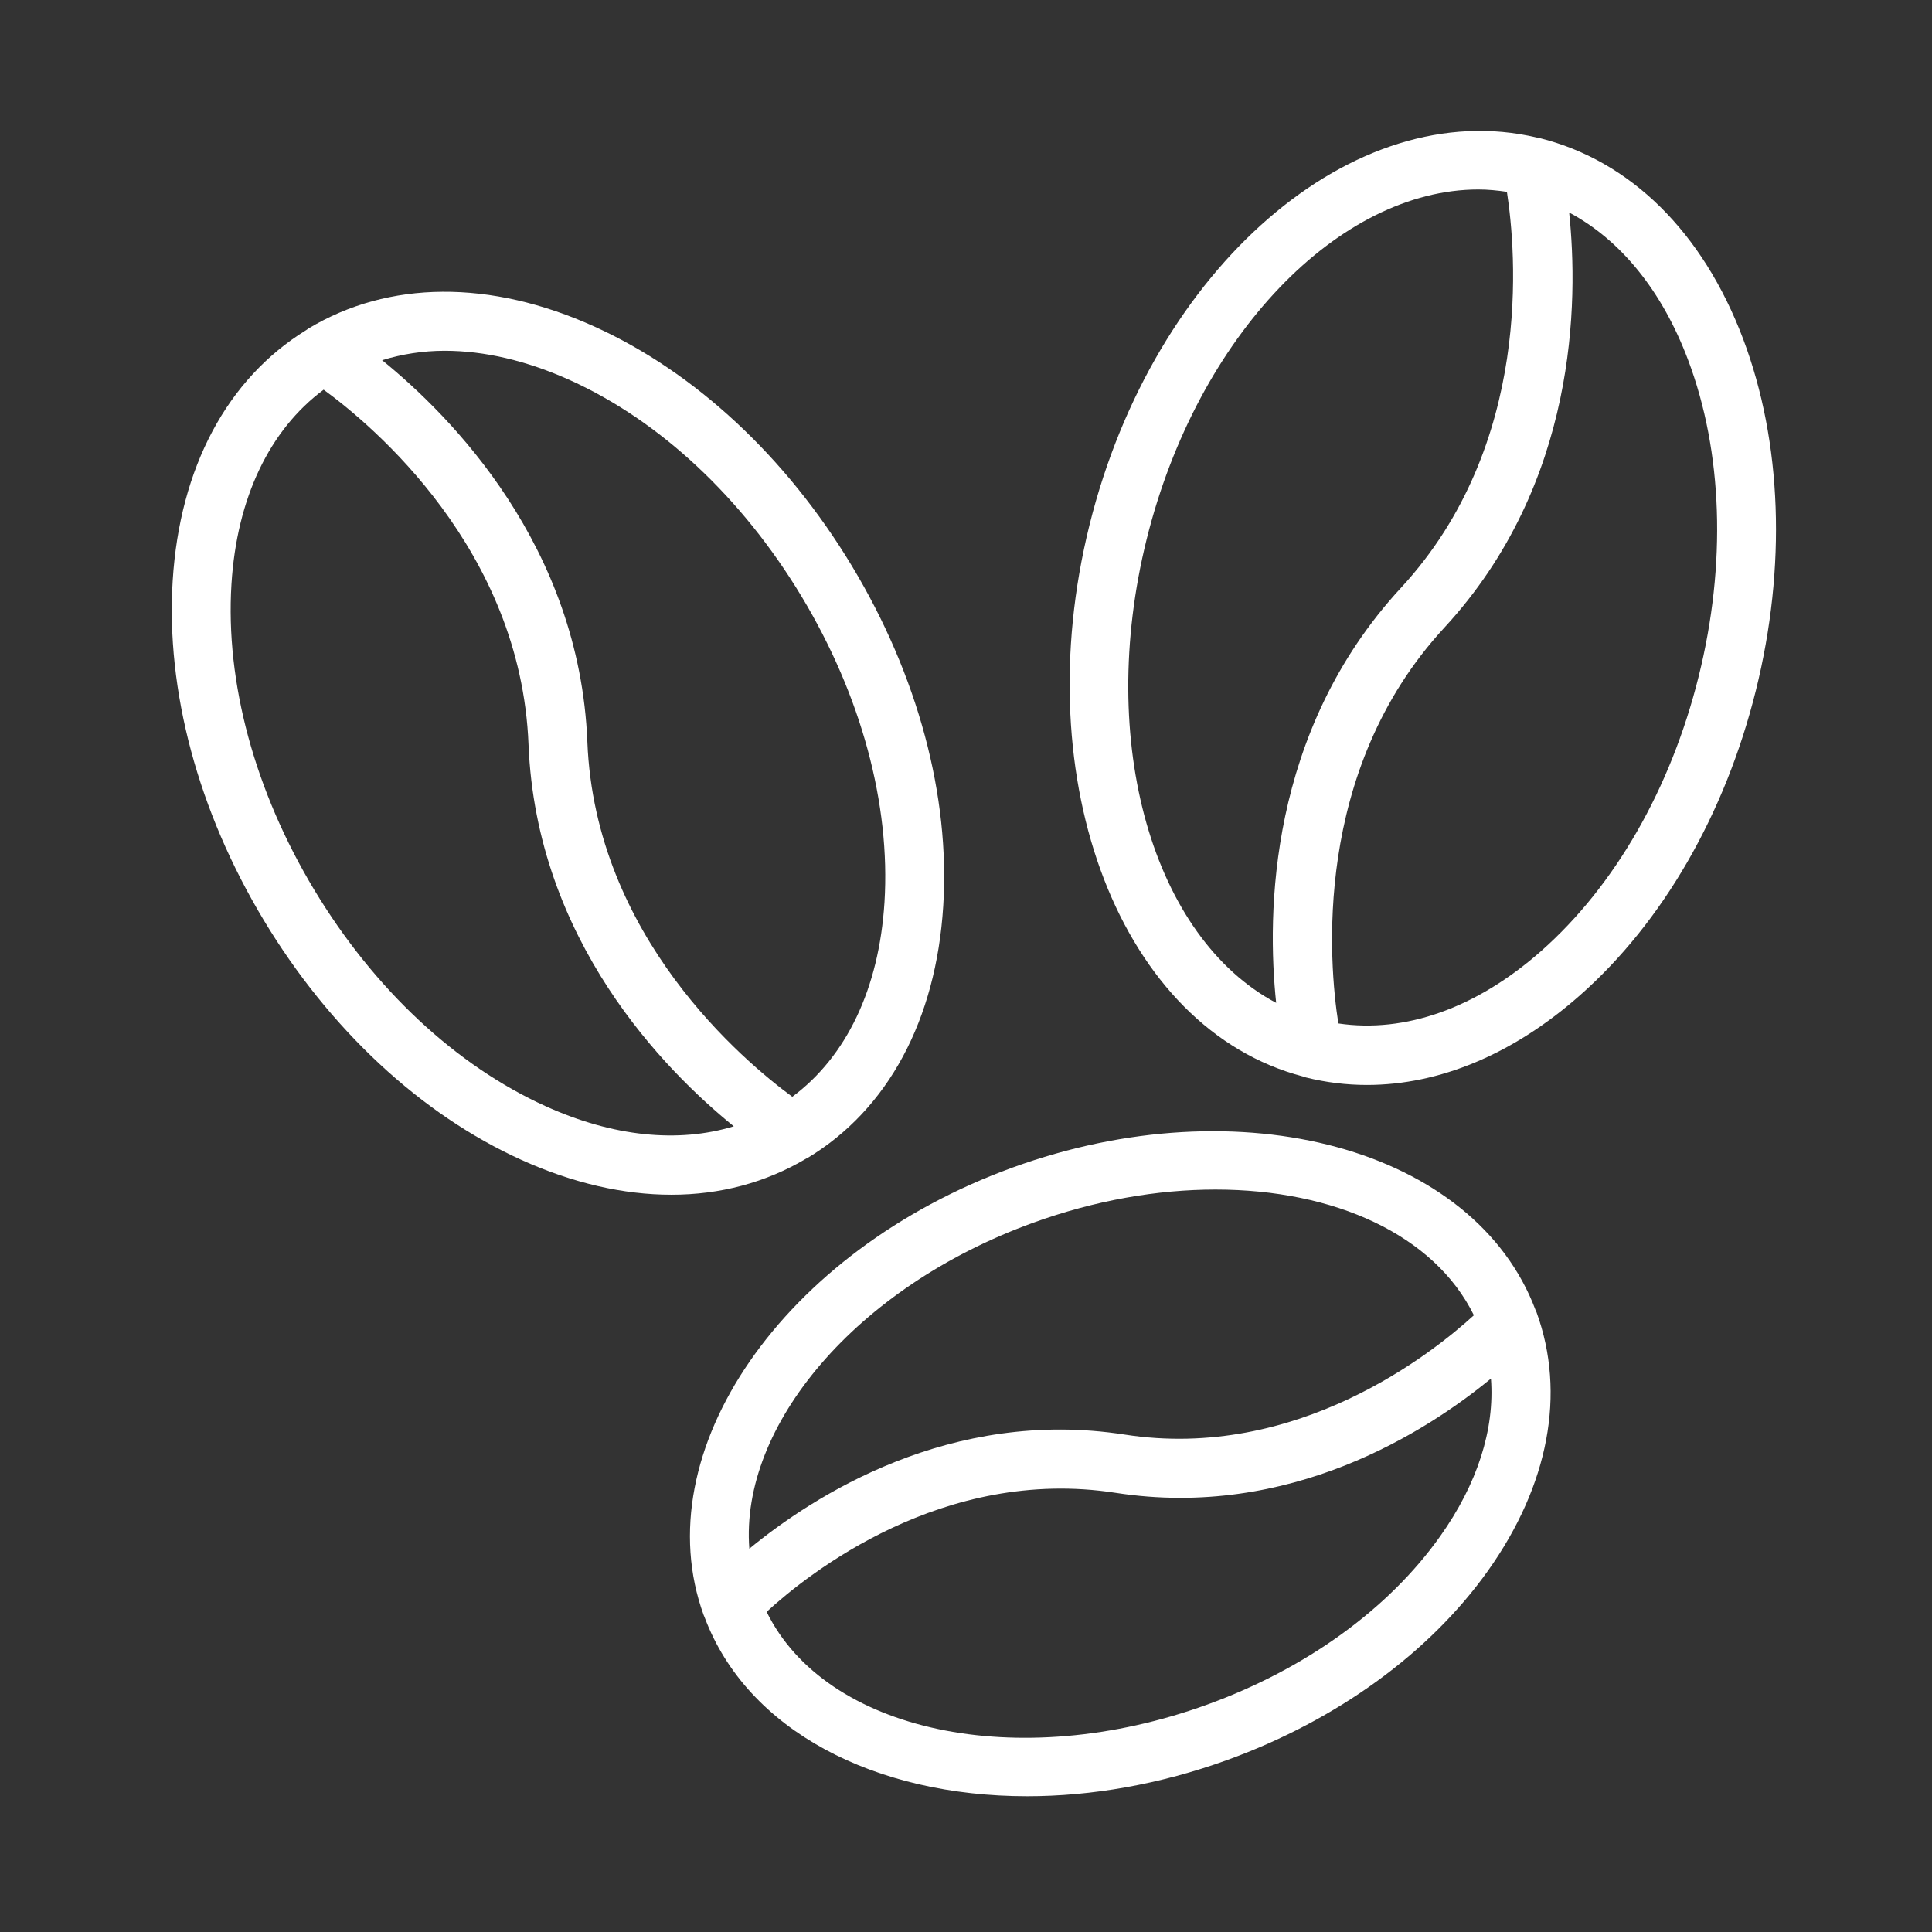 <svg xmlns="http://www.w3.org/2000/svg" fill="none" viewBox="0 0 41 41" height="41" width="41">
<rect x="0" y="0" width="41" height="41" fill="#333333" stroke="none"/>
<path fill="white" d="M11.066 24.615C12.155 25.108 13.232 25.354 14.248 25.354C15.28 25.354 16.248 25.098 17.105 24.589C17.11 24.587 17.115 24.585 17.119 24.582C17.125 24.579 17.132 24.576 17.138 24.573C18.843 23.546 19.866 21.648 20.017 19.227C20.164 16.892 19.476 14.331 18.082 12.016C16.689 9.701 14.747 7.895 12.616 6.931C10.406 5.931 8.249 5.946 6.544 6.973C6.533 6.98 6.524 6.988 6.513 6.995C6.507 6.998 6.502 7.002 6.497 7.006C4.821 8.04 3.815 9.922 3.665 12.319C3.518 14.654 4.205 17.215 5.599 19.53C6.993 21.845 8.934 23.651 11.066 24.615ZM9.437 7.444C10.277 7.444 11.179 7.653 12.101 8.07C14.003 8.93 15.748 10.56 17.012 12.66C18.276 14.76 18.9 17.065 18.77 19.149C18.655 20.98 17.962 22.423 16.814 23.275C15.784 22.52 12.63 19.88 12.465 15.748C12.3 11.585 9.576 8.833 8.109 7.644C8.529 7.516 8.972 7.444 9.437 7.444ZM4.912 12.397C5.026 10.566 5.721 9.122 6.868 8.27C7.899 9.022 11.052 11.65 11.216 15.798C11.381 19.96 14.105 22.712 15.572 23.902C14.393 24.261 13.013 24.124 11.581 23.476C9.678 22.616 7.934 20.986 6.67 18.886C5.406 16.786 4.782 14.481 4.912 12.397Z"></path>
<path fill="white" d="M32.668 2.929C32.656 2.926 32.643 2.926 32.631 2.923C32.626 2.922 32.622 2.921 32.618 2.92C28.733 1.999 24.481 5.667 23.121 11.14C21.762 16.607 23.796 21.836 27.653 22.845C27.658 22.847 27.663 22.849 27.669 22.85C27.684 22.855 27.699 22.861 27.714 22.865C28.141 22.971 28.574 23.024 29.01 23.024C30.546 23.024 32.114 22.372 33.53 21.121C35.285 19.573 36.61 17.276 37.262 14.654C37.913 12.032 37.818 9.382 36.992 7.193C36.135 4.923 34.6 3.409 32.668 2.929ZM24.334 11.442C25.412 7.105 28.429 4.021 31.373 4.021C31.576 4.021 31.777 4.041 31.979 4.071C32.173 5.329 32.542 9.432 29.732 12.473C26.907 15.532 26.885 19.403 27.082 21.282C24.483 19.902 23.257 15.776 24.334 11.442ZM36.049 14.352C35.458 16.731 34.27 18.802 32.704 20.184C31.328 21.397 29.817 21.928 28.402 21.719C28.205 20.459 27.834 16.37 30.65 13.321C33.477 10.261 33.497 6.389 33.3 4.51C34.388 5.09 35.267 6.162 35.822 7.634C36.56 9.588 36.64 11.974 36.049 14.352Z"></path>
<path fill="white" d="M32.608 27.849C32.604 27.837 32.597 27.826 32.592 27.814C32.59 27.809 32.588 27.805 32.586 27.8C31.296 24.373 26.335 23.016 21.486 24.778C16.614 26.549 13.674 30.81 14.933 34.275C14.938 34.288 14.944 34.3 14.95 34.314C14.951 34.316 14.952 34.319 14.953 34.322C15.858 36.731 18.576 38.119 21.796 38.119C23.159 38.119 24.613 37.87 26.055 37.346C28.377 36.502 30.338 35.076 31.578 33.332C32.868 31.517 33.234 29.57 32.608 27.849ZM21.913 25.953C23.237 25.472 24.564 25.244 25.795 25.244C28.32 25.244 30.438 26.204 31.278 27.912C30.398 28.716 27.525 31.011 23.867 30.444C20.166 29.87 17.262 31.747 15.902 32.866C15.7 30.253 18.167 27.315 21.913 25.953ZM30.559 32.607C29.465 34.147 27.714 35.413 25.628 36.171C21.588 37.639 17.515 36.747 16.269 34.205C17.152 33.395 20.011 31.113 23.675 31.68C27.374 32.253 30.28 30.375 31.64 29.256C31.722 30.329 31.355 31.488 30.559 32.607Z"></path>
</svg>
